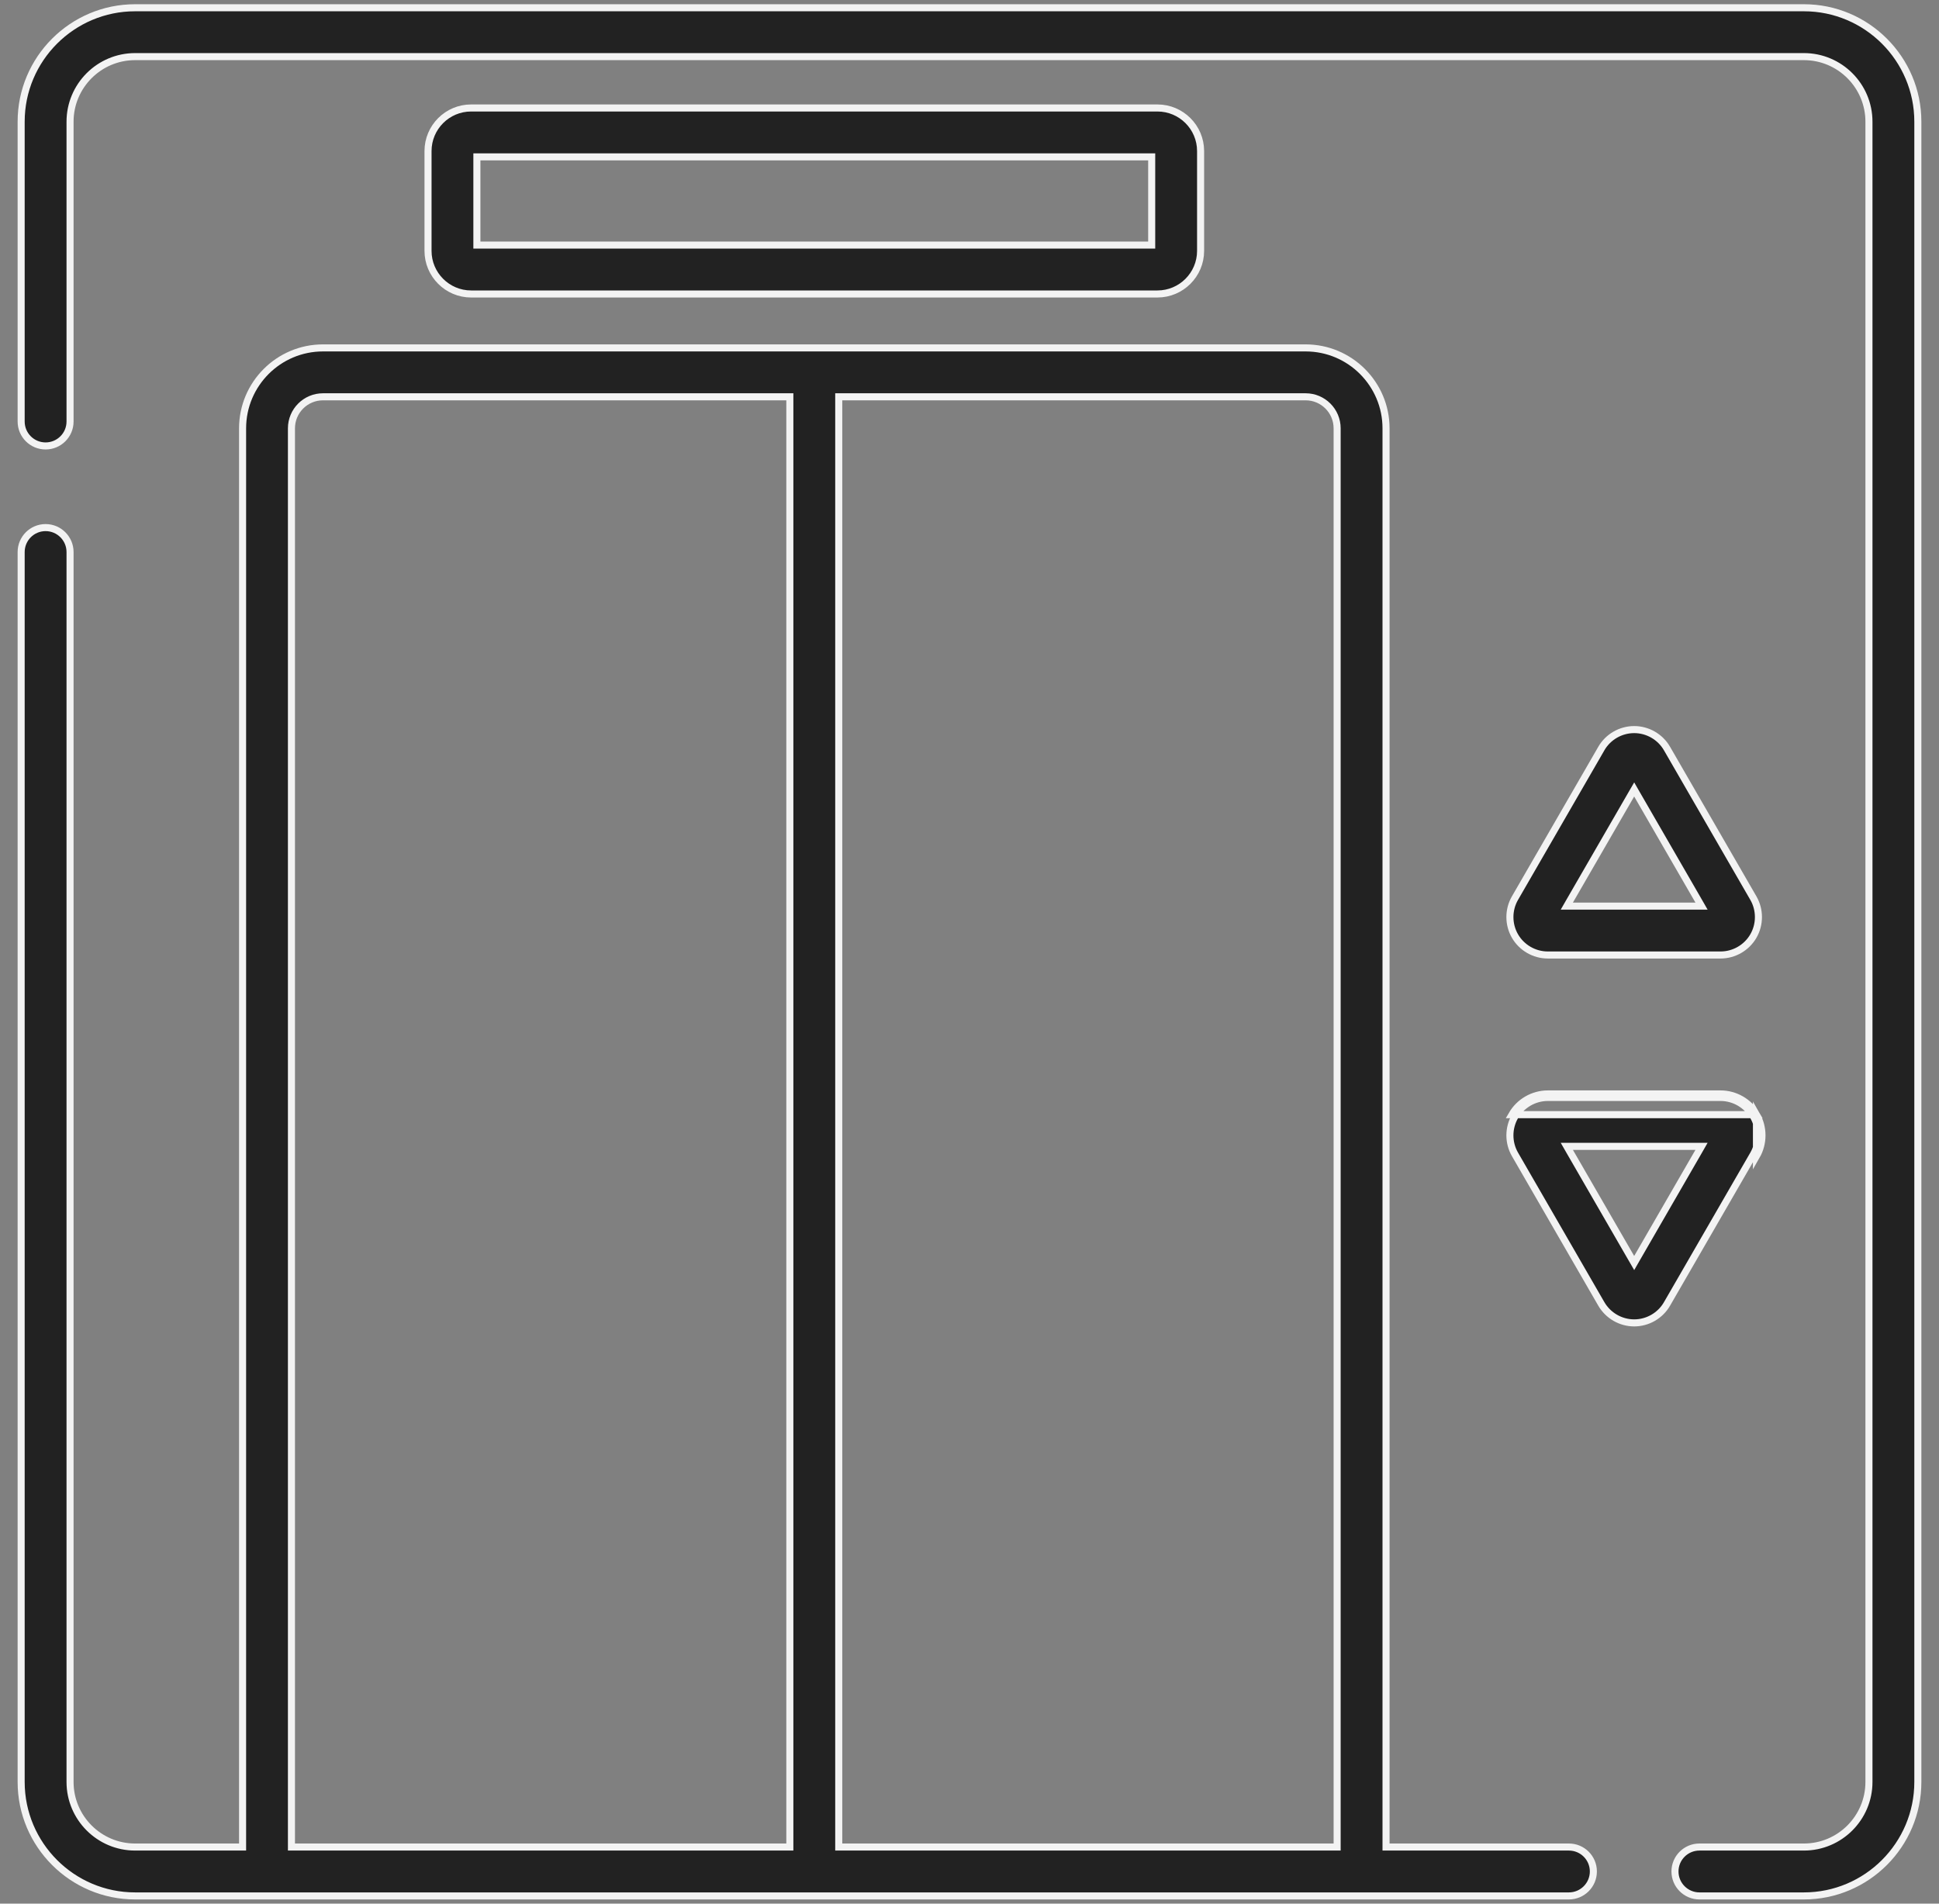 <svg xmlns="http://www.w3.org/2000/svg" width="55" height="54" viewBox="0 0 55 54" fill="none"><rect x="0" y="0" width="55" height="54" fill="#808080" stroke="none"/><g clip-path="url(#clip0_3291_3009)"><path d="M39.315 52.294V52.394H39.415H44.502C44.885 52.394 45.196 52.704 45.196 53.087C45.196 53.47 44.885 53.781 44.502 53.781H3.832C2.05 53.781 0.6 52.33 0.6 50.548V15.66C0.6 15.277 0.91 14.966 1.293 14.966C1.676 14.966 1.987 15.277 1.987 15.66V50.548C1.987 51.566 2.815 52.394 3.832 52.394H6.781H6.881V52.294V12.15C6.881 10.892 7.904 9.869 9.161 9.869H37.035C38.292 9.869 39.315 10.892 39.315 12.15V52.294ZM37.828 52.394H37.928V52.294V12.15C37.928 11.657 37.527 11.256 37.035 11.256H23.89H23.791V11.356V52.294V52.394H23.89H37.828ZM22.404 11.356V11.256H22.304H9.161C8.668 11.256 8.267 11.657 8.267 12.15V52.294V52.394H8.367H22.304H22.404V52.294V11.356Z" fill="#222222" stroke="#F3F3F3" stroke-width="0.2"></path><path d="M3.832 0.22H51.168C52.95 0.22 54.4 1.67 54.4 3.452V50.548C54.4 52.33 52.95 53.781 51.168 53.781H48.205C47.822 53.781 47.511 53.47 47.511 53.087C47.511 52.704 47.822 52.394 48.205 52.394H51.168C52.185 52.394 53.013 51.566 53.013 50.548V3.452C53.013 2.434 52.185 1.606 51.168 1.606H3.832C2.815 1.606 1.987 2.434 1.987 3.452V11.957C1.987 12.34 1.676 12.65 1.293 12.65C0.91 12.65 0.6 12.34 0.6 11.957V3.452C0.6 1.67 2.05 0.22 3.832 0.22Z" fill="#222222" stroke="#F3F3F3" stroke-width="0.2"></path><path d="M13.627 4.45H13.527V4.55V6.852V6.952H13.627H32.568H32.668V6.852V4.55V4.45H32.568H13.627ZM34.055 7.117C34.055 7.79 33.506 8.339 32.832 8.339H13.363C12.689 8.339 12.141 7.79 12.141 7.117V4.285C12.141 3.611 12.689 3.063 13.363 3.063H32.832C33.506 3.063 34.055 3.611 34.055 4.285V7.117Z" fill="#222222" stroke="#F3F3F3" stroke-width="0.2"></path><path d="M49.735 26.552L49.735 26.552C49.544 26.884 49.186 27.09 48.803 27.09H43.904C43.521 27.09 43.164 26.884 42.972 26.552L42.972 26.552C42.781 26.221 42.781 25.808 42.972 25.477L42.972 25.477L45.422 21.234L45.422 21.233C45.614 20.902 45.971 20.696 46.354 20.696C46.736 20.696 47.094 20.902 47.285 21.234C47.285 21.234 47.285 21.234 47.285 21.234L49.735 25.477L49.735 25.477C49.926 25.808 49.926 26.221 49.735 26.552ZM46.44 22.544L46.354 22.394L46.267 22.544L44.529 25.553L44.443 25.703H44.616H48.091H48.264L48.178 25.553L46.44 22.544Z" fill="#222222" stroke="#F3F3F3" stroke-width="0.2"></path><path d="M49.822 31.619C49.612 31.257 49.222 31.031 48.803 31.031H43.904C43.485 31.031 43.095 31.257 42.886 31.619H49.822ZM49.822 31.619C50.031 31.982 50.031 32.432 49.822 32.795V31.619ZM49.735 31.669L49.735 31.669C49.926 32.001 49.926 32.413 49.735 32.745L49.735 32.745L47.285 36.988L47.285 36.988C47.094 37.32 46.737 37.526 46.354 37.526C45.971 37.526 45.614 37.319 45.422 36.988C45.422 36.988 45.422 36.988 45.422 36.988L42.972 32.745L42.972 32.745C42.781 32.413 42.781 32.001 42.972 31.669L42.972 31.669C43.164 31.338 43.521 31.131 43.904 31.131H48.803C49.186 31.131 49.543 31.338 49.735 31.669ZM46.267 35.678L46.354 35.828L46.44 35.678L48.178 32.668L48.264 32.518H48.091H44.616H44.443L44.529 32.668L46.267 35.678Z" fill="#222222" stroke="#F3F3F3" stroke-width="0.2"></path></g><defs><clipPath id="clip0_3291_3009"><rect width="54" height="54" fill="white" transform="translate(0.5)"></rect></clipPath></defs></svg>